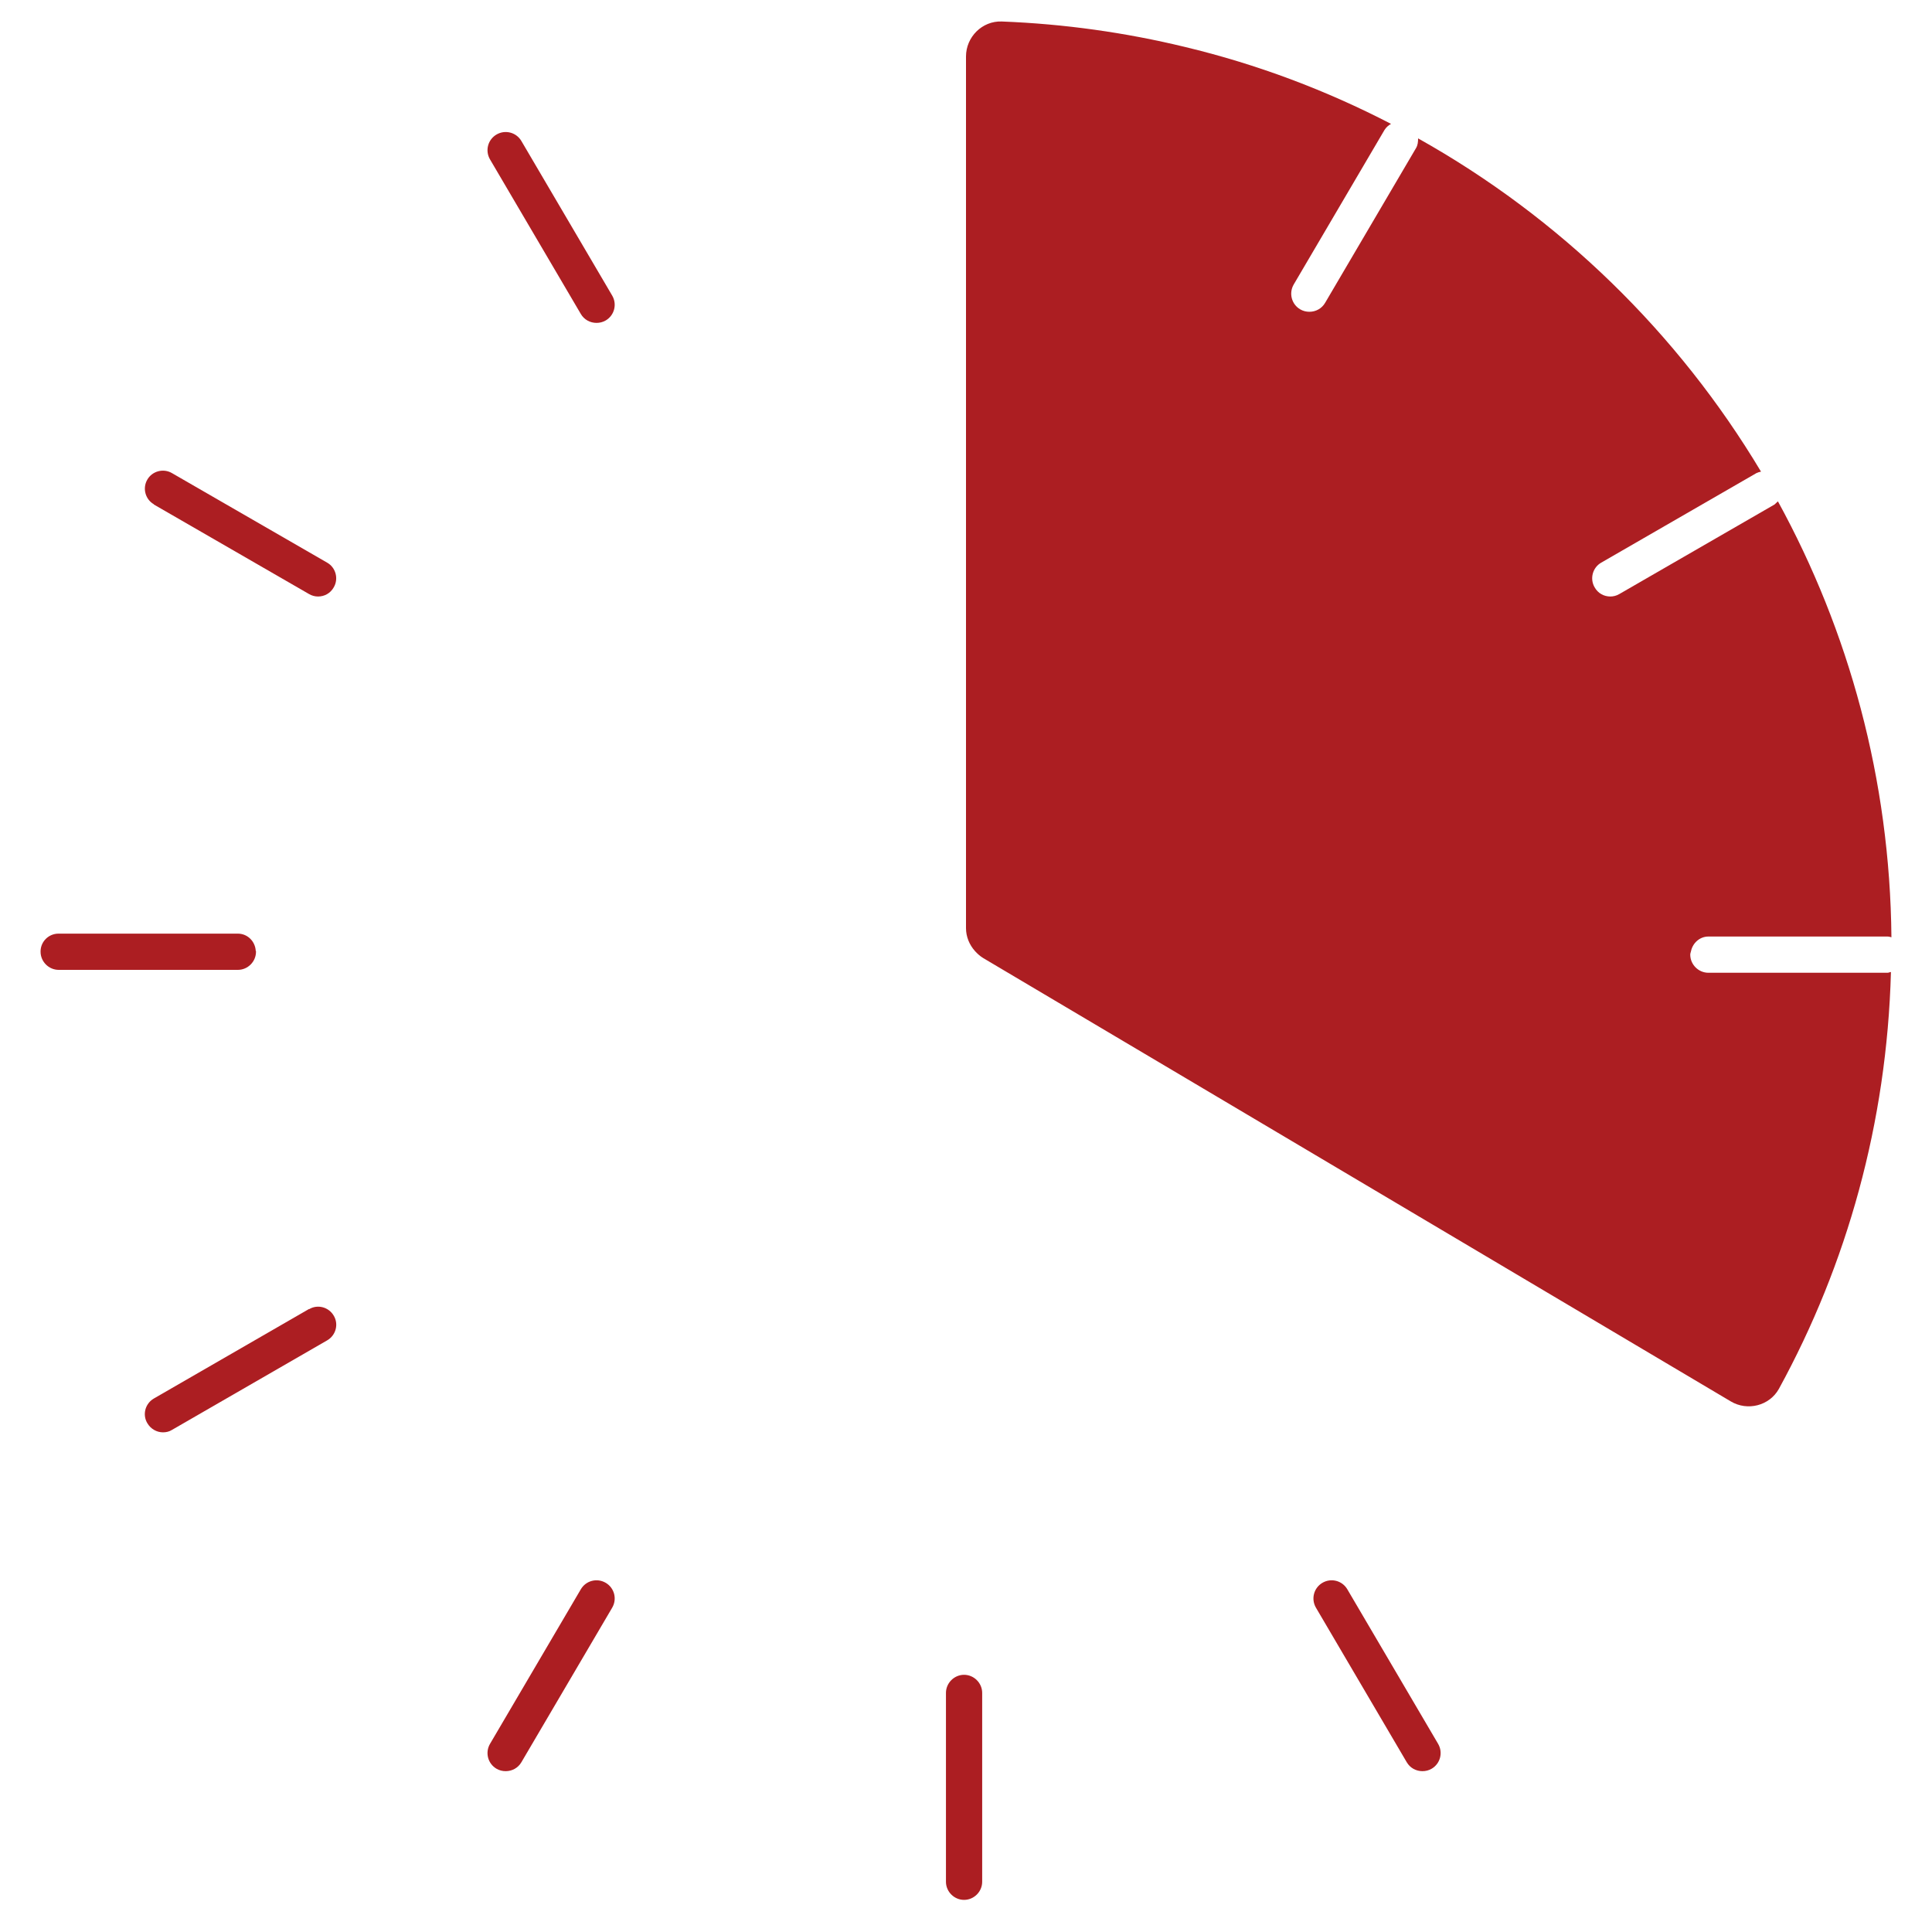 <?xml version="1.0" encoding="UTF-8"?><svg id="Ebene_1" xmlns="http://www.w3.org/2000/svg" viewBox="0 0 80 80"><defs><style>.cls-1{fill:#ac1e22;}</style></defs><path class="cls-1" d="M70.74,40.28c-.41,0-.75-.34-.75-.75,0-.05,.02-.1,.03-.14,.07-.34,.36-.61,.72-.61h7.42c.06,0,.11,.02,.16,.03-.06-6.54-1.76-12.68-4.7-18.05-.05,.04-.09,.09-.14,.13l-6.43,3.71c-.12,.07-.25,.1-.37,.1-.26,0-.51-.13-.65-.38-.21-.36-.08-.82,.27-1.02l6.43-3.71c.06-.03,.13-.05,.19-.06-3.44-5.75-8.34-10.52-14.2-13.8,0,.14-.01,.28-.09,.41l-3.76,6.4c-.14,.24-.39,.37-.65,.37-.13,0-.26-.03-.38-.1-.36-.21-.48-.67-.27-1.03l3.76-6.4c.07-.11,.16-.19,.27-.25-2.68-1.39-5.54-2.47-8.55-3.19-2.44-.59-4.97-.95-7.57-1.05-.81-.03-1.48,.64-1.48,1.45V38.43c0,.36,.14,.69,.37,.95,.1,.11,.21,.21,.34,.29l8.35,4.95,22.61,13.41c.69,.41,1.6,.18,1.99-.52,2.82-5.15,4.47-11.02,4.64-17.26-.05,0-.09,.03-.14,.03h-7.42Z"/><path class="cls-1" d="M39.92,69.35c-.41,0-.75,.34-.75,.75v7.82c0,.41,.34,.75,.75,.75s.75-.34,.75-.75v-7.82c0-.41-.34-.75-.75-.75Z"/><path class="cls-1" d="M55.79,65.81c-.21-.36-.67-.48-1.03-.27-.36,.21-.48,.67-.27,1.03l3.76,6.4c.14,.24,.39,.37,.65,.37,.13,0,.26-.03,.38-.1,.36-.21,.48-.67,.27-1.03l-3.76-6.4Z"/><path class="cls-1" d="M25.08,65.54c-.36-.21-.82-.09-1.03,.27l-3.76,6.4c-.21,.36-.09,.82,.27,1.03,.12,.07,.25,.1,.38,.1,.26,0,.51-.13,.65-.37l3.76-6.4c.21-.36,.09-.82-.27-1.03Z"/><path class="cls-1" d="M12.8,54.2l-6.43,3.71c-.36,.21-.48,.67-.27,1.02,.14,.24,.39,.38,.65,.38,.13,0,.26-.03,.37-.1l6.43-3.71c.36-.21,.48-.67,.27-1.02-.21-.36-.67-.48-1.02-.27Z"/><path class="cls-1" d="M24.05,13c.14,.24,.39,.37,.65,.37,.13,0,.26-.03,.38-.1,.36-.21,.48-.67,.27-1.03l-3.76-6.4c-.21-.36-.67-.48-1.03-.27-.36,.21-.48,.67-.27,1.03l3.76,6.4Z"/><path class="cls-1" d="M6.37,20.89l6.43,3.71c.12,.07,.25,.1,.37,.1,.26,0,.51-.13,.65-.38,.21-.36,.08-.82-.27-1.02l-6.43-3.71c-.36-.21-.82-.08-1.02,.27-.21,.36-.08,.82,.27,1.02Z"/><path class="cls-1" d="M10.59,39.38c-.02-.4-.34-.72-.74-.72H2.42c-.4,0-.73,.32-.74,.72,0,0,0,.02,0,.03,0,.41,.34,.75,.75,.75h7.42c.41,0,.75-.34,.75-.75,0,0,0-.02,0-.03Z"/></svg>